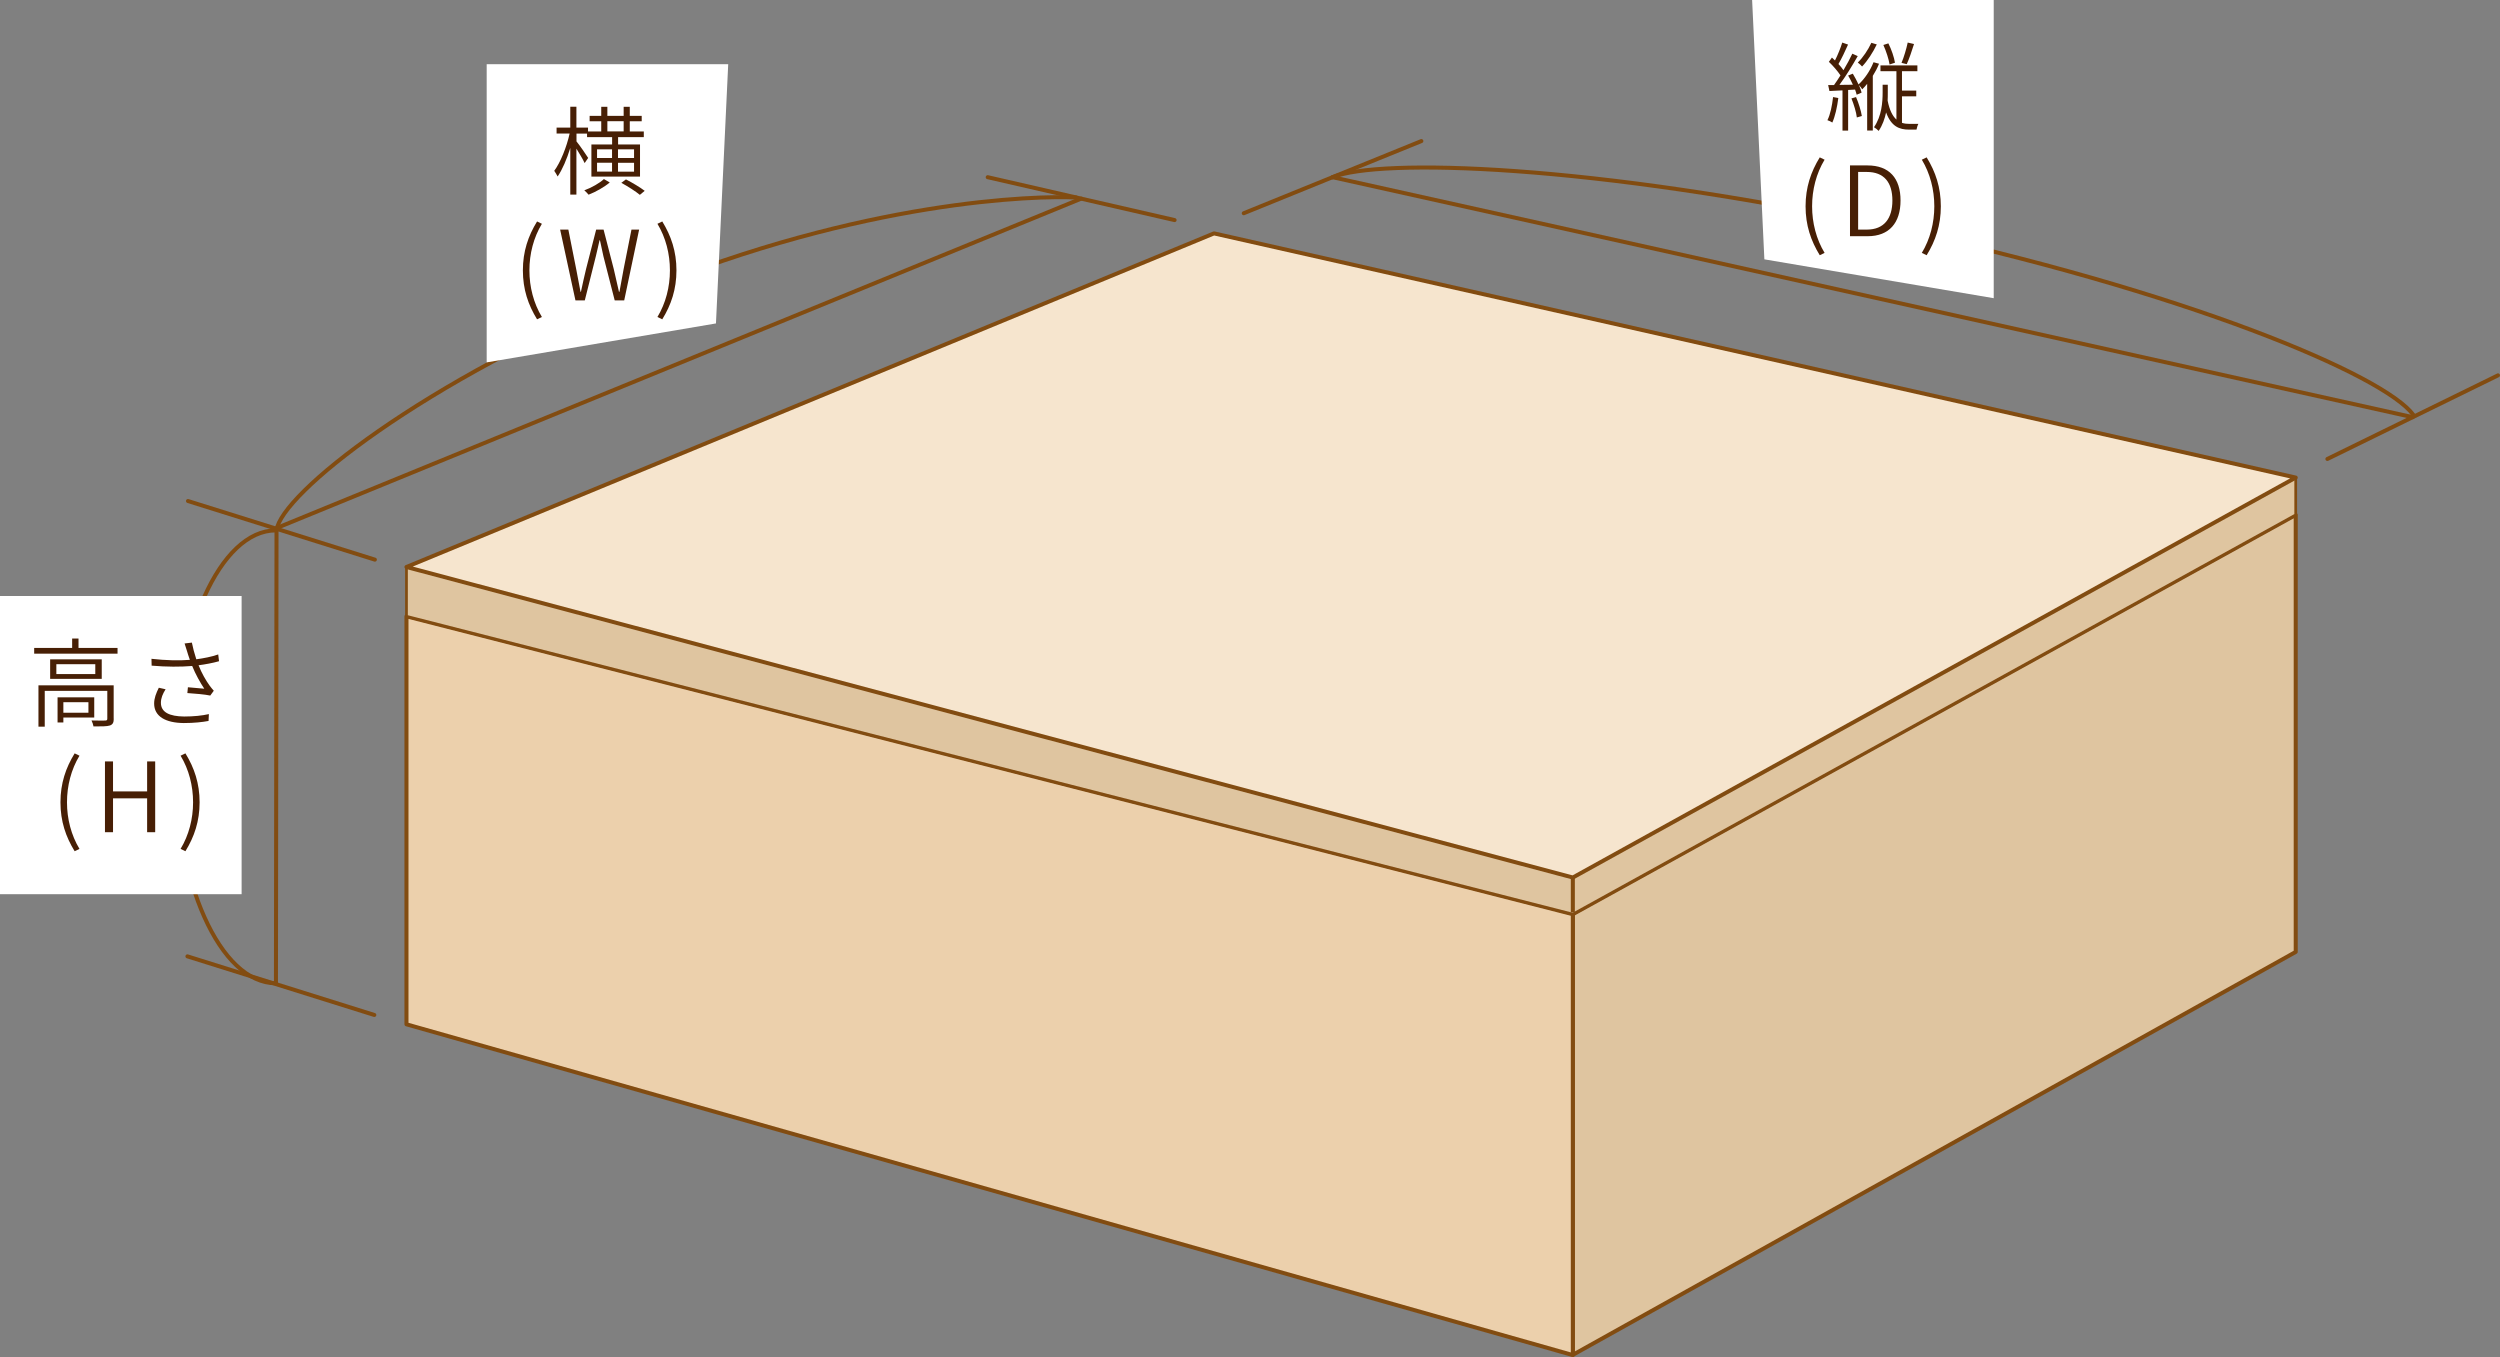 <?xml version="1.0" encoding="UTF-8"?>
<svg id="b" data-name="レイヤー 2" xmlns="http://www.w3.org/2000/svg" width="310.11" height="168.34" viewBox="0 0 310.11 168.34">
  <rect x="0" y="0" width="310.11" height="168.34" fill="#808080" stroke="none"/>
  <defs>
    <style>
      .d {
        fill: #fff;
      }

      .e {
        fill: #471f05;
      }

      .f, .g, .h, .i, .j, .k, .l, .m {
        stroke: #824c11;
      }

      .f, .g, .h, .k, .m {
        stroke-width: .5px;
      }

      .f, .g, .i {
        fill: #dfc5a0;
      }

      .f, .h, .i, .j, .k, .l, .m {
        stroke-linecap: round;
        stroke-linejoin: round;
      }

      .g {
        stroke-miterlimit: 10;
      }

      .h {
        fill: #ecd0ac;
      }

      .i, .j, .l {
        stroke-width: .34px;
      }

      .j {
        fill: #d1b896;
      }

      .k {
        fill: none;
      }

      .l {
        fill: #fcedd6;
      }

      .m {
        fill: #f6e5ce;
      }
    </style>
  </defs>
  <g id="c" data-name="レイヤー 1">
    <g>
      <g>
        <polygon class="j" points="193.44 113.4 278.87 65.57 152.94 31.98 57.02 73.82 193.44 113.4"/>
        <polygon class="f" points="195.1 168.06 195.1 113.4 284.77 63.87 284.77 118.08 195.1 168.06"/>
        <polygon class="i" points="55.49 127.88 57.02 73.82 152.86 32.23 152.86 82.03 55.49 127.88"/>
        <polygon class="h" points="195.1 168.09 50.42 127.06 50.42 76.45 195.1 113.4 195.1 168.09"/>
        <polygon class="l" points="278.87 65.57 195.1 113.4 57.02 73.82 50.42 76.45 195.57 108.85 284.77 63.87 278.87 65.57"/>
        <polygon class="i" points="195.1 113.4 284.77 63.87 284.77 59.24 50.42 70.33 50.42 76.45 195.1 113.4"/>
        <polygon class="m" points="195.1 108.85 284.77 59.24 150.59 28.95 50.42 70.33 195.1 108.85"/>
        <line class="g" x1="195.1" y1="108.67" x2="195.1" y2="113.18"/>
      </g>
      <line class="k" x1="46.5" y1="69.42" x2="23.32" y2="62.15"/>
      <line class="k" x1="145.7" y1="27.3" x2="122.52" y2="21.98"/>
      <line class="k" x1="154.28" y1="26.45" x2="176.31" y2="17.5"/>
      <line class="k" x1="288.7" y1="56.93" x2="309.86" y2="46.56"/>
      <line class="k" x1="46.43" y1="125.9" x2="23.25" y2="118.63"/>
      <line class="k" x1="34.3" y1="65.76" x2="34.23" y2="121.94"/>
      <line class="k" x1="134.11" y1="24.64" x2="34.29" y2="65.51"/>
      <line class="k" x1="165.3" y1="21.98" x2="299.28" y2="51.75"/>
      <path class="k" d="m34.23,121.97c-6.94,0-12.56-12.58-12.56-28.09s5.62-28.09,12.56-28.09"/>
      <g>
        <rect class="d" y="73.93" width="29.97" height="36.99"/>
        <g>
          <path class="e" d="m14.58,80.37v.71H4.24v-.71h4.71v-1.16h.79v1.16h4.83Zm-.47,8.78c0,.46-.11.71-.47.84-.37.12-1.01.12-2.04.12-.04-.22-.14-.53-.25-.74.82.02,1.5.02,1.71.01.2-.01.25-.07.25-.24v-3.44h-7.76v4.44h-.78v-5.13h9.33v4.15Zm-1.49-7.36v2.42h-6.4v-2.42h6.4Zm-.8.6h-4.83v1.22h4.83v-1.22Zm-3.96,6.62v.61h-.72v-3.12h4.55v2.51h-3.83Zm0-1.91v1.31h3.11v-1.31h-3.11Z"/>
          <path class="e" d="m22.89,79.82l.91-.11c.1.54.32,1.37.55,2.07.88-.12,1.91-.31,2.72-.6l.1.84c-.76.22-1.74.4-2.54.5.37.95.92,1.91,1.39,2.55.16.23.34.42.5.61l-.44.6c-.56-.13-2-.26-2.84-.31l.07-.72c.68.06,1.58.13,2.03.18-.48-.71-1.09-1.8-1.5-2.82-1.44.12-3.17.12-5.03-.04l-.02-.85c1.75.2,3.45.24,4.76.13-.17-.47-.28-.85-.37-1.14-.08-.25-.18-.6-.29-.91Zm-2.93,7.36c0,1.18,1.07,1.68,2.88,1.7,1.2,0,2.23-.11,3.07-.3l-.04.85c-.76.14-1.76.26-3.08.26-2.24-.02-3.67-.82-3.67-2.42,0-.66.24-1.27.58-1.96l.84.19c-.36.58-.58,1.09-.58,1.67Z"/>
          <path class="e" d="m7.5,99.52c0-2.35.66-4.28,1.76-6.07l.6.29c-1.03,1.7-1.55,3.73-1.55,5.78s.52,4.08,1.55,5.78l-.6.29c-1.1-1.79-1.76-3.71-1.76-6.07Z"/>
          <path class="e" d="m13.02,94.45h1v3.72h4.23v-3.72h1v8.78h-1v-4.2h-4.23v4.2h-1v-8.78Z"/>
          <path class="e" d="m22.4,105.3c1.03-1.7,1.55-3.73,1.55-5.78s-.52-4.08-1.55-5.78l.6-.29c1.1,1.79,1.76,3.72,1.76,6.07s-.66,4.28-1.76,6.07l-.6-.29Z"/>
        </g>
      </g>
      <path class="k" d="m34.3,65.76c.61-4.46,18.02-18.46,45.46-29.7,27.44-11.24,48.75-11.82,53.73-11.56"/>
      <g>
        <polygon class="d" points="88.81 40.12 60.37 44.95 60.37 7.96 90.33 7.96 88.81 40.12"/>
        <g>
          <path class="e" d="m72.51,20.21c-.18-.4-.64-1.18-1.01-1.77v5.7h-.76v-5.79c-.42,1.38-1,2.72-1.57,3.54-.1-.2-.29-.52-.42-.7.76-1.02,1.54-2.95,1.91-4.63h-1.62v-.73h1.7v-2.59h.76v2.59h1.44v.48h1.64v-1.27h-1.44v-.67h1.44v-1.12h.76v1.12h2.02v-1.12h.76v1.12h1.48v.67h-1.48v1.27h1.74v.7h-3.19v.91h2.72v3.99h-6.03v-3.99h2.57v-.91h-3.11v-.44h-1.31v.97c.36.43,1.26,1.74,1.45,2.05l-.44.64Zm3.13,2.42c-.68.58-1.75,1.18-2.63,1.52-.11-.14-.36-.4-.53-.54.88-.32,1.93-.91,2.43-1.4l.72.42Zm-1.58-3.03h1.86v-1.08h-1.86v1.08Zm0,1.69h1.86v-1.1h-1.86v1.1Zm1.28-4.99h2.02v-1.27h-2.02v1.27Zm1.32,2.22v1.08h1.99v-1.08h-1.99Zm1.99,1.67h-1.99v1.1h1.99v-1.1Zm-1.01,2.06c.78.4,1.8,1.01,2.33,1.42l-.6.5c-.49-.41-1.5-1.06-2.3-1.49l.58-.43Z"/>
          <path class="e" d="m64.86,33.54c0-2.35.66-4.28,1.76-6.07l.6.29c-1.03,1.7-1.55,3.73-1.55,5.78s.52,4.08,1.55,5.78l-.6.29c-1.1-1.79-1.76-3.71-1.76-6.07Z"/>
          <path class="e" d="m69.48,28.48h1.02l.97,4.88c.18.94.36,1.88.54,2.84h.05c.2-.96.42-1.91.64-2.84l1.25-4.88h.92l1.26,4.88c.22.92.43,1.88.65,2.84h.06c.17-.96.34-1.91.52-2.84l.97-4.88h.95l-1.85,8.78h-1.18l-1.4-5.47c-.14-.68-.29-1.31-.43-1.99h-.05c-.14.68-.31,1.31-.46,1.99l-1.37,5.47h-1.16l-1.9-8.78Z"/>
          <path class="e" d="m81.55,39.32c1.03-1.7,1.55-3.73,1.55-5.78s-.52-4.08-1.55-5.78l.6-.29c1.1,1.79,1.76,3.72,1.76,6.07s-.66,4.28-1.76,6.07l-.6-.29Z"/>
        </g>
      </g>
      <path class="k" d="m165.3,21.98c5.78-2.35,31.82-1.72,68.87,6.2,37.05,7.91,61.61,18.39,65.18,23.27"/>
      <g>
        <polygon class="d" points="218.86 32.17 247.31 36.99 247.31 0 217.34 0 218.86 32.17"/>
        <g>
          <path class="e" d="m228.03,12.17c-.14,1.13-.4,2.27-.74,3.03-.14-.1-.44-.24-.61-.29.37-.74.58-1.81.7-2.87l.66.12Zm5.05-4.26c-.2.52-.47,1.02-.77,1.5v6.78h-.7v-5.79c-.2.25-.41.48-.61.68-.07-.13-.28-.4-.42-.54.16.35.28.68.34.95l-.61.26c-.05-.18-.11-.4-.2-.64l-.86.05v5.04h-.7v-4.99c-.58.04-1.13.06-1.62.08l-.16-.74h.73c.25-.35.53-.77.8-1.2-.36-.54-.92-1.19-1.44-1.68l.38-.53c.12.11.25.23.38.36.34-.67.7-1.56.9-2.22l.72.25c-.35.79-.8,1.75-1.19,2.41.24.26.46.53.62.77.42-.71.82-1.44,1.1-2.05l.67.3c-.64,1.13-1.51,2.55-2.27,3.57l1.67-.02c-.18-.4-.38-.79-.59-1.14l.58-.23c.25.41.5.89.71,1.34.76-.7,1.45-1.72,1.86-2.76l.66.18Zm-2.85,4.13c.32.74.62,1.7.72,2.35l-.62.18c-.07-.64-.37-1.61-.67-2.36l.58-.17Zm2.57-6.52c-.47.98-1.16,2.05-1.82,2.73-.1-.12-.37-.38-.53-.49.65-.64,1.27-1.56,1.68-2.45l.67.2Zm5.16,9.85c-.1.17-.19.52-.23.71h-.92c-1.2,0-2.21-.38-2.85-2.13-.17.78-.44,1.57-.92,2.29-.13-.14-.38-.34-.58-.46.96-1.39,1.07-3.12,1.07-4.32v-.95h.64v.96c0,.32,0,.66-.02,1.02.24,1.2.62,1.92,1.09,2.34v-6h-1.98v-.72h4.58v.72h-1.91v2.41h1.77v.71h-1.77v3.29c.3.1.62.13.95.13h1.09Zm-3.57-7.38c-.1-.65-.42-1.64-.77-2.41l.62-.2c.38.74.72,1.75.82,2.4l-.67.22Zm3.03-2.52c-.26.84-.61,1.86-.9,2.49l-.65-.16c.29-.67.61-1.76.77-2.52l.78.18Z"/>
          <path class="e" d="m223.97,25.59c0-2.35.66-4.28,1.76-6.07l.6.29c-1.03,1.7-1.55,3.73-1.55,5.78s.52,4.08,1.55,5.78l-.6.29c-1.1-1.79-1.76-3.71-1.76-6.07Z"/>
          <path class="e" d="m229.49,20.52h2.16c2.7,0,4.1,1.59,4.1,4.35s-1.4,4.43-4.07,4.43h-2.2v-8.78Zm2.08,7.96c2.13,0,3.17-1.37,3.17-3.61s-1.03-3.54-3.17-3.54h-1.08v7.15h1.08Z"/>
          <path class="e" d="m238.39,31.37c1.03-1.7,1.55-3.73,1.55-5.78s-.52-4.08-1.55-5.78l.6-.29c1.1,1.79,1.76,3.72,1.76,6.07s-.66,4.28-1.76,6.07l-.6-.29Z"/>
        </g>
      </g>
    </g>
  </g>
</svg>
